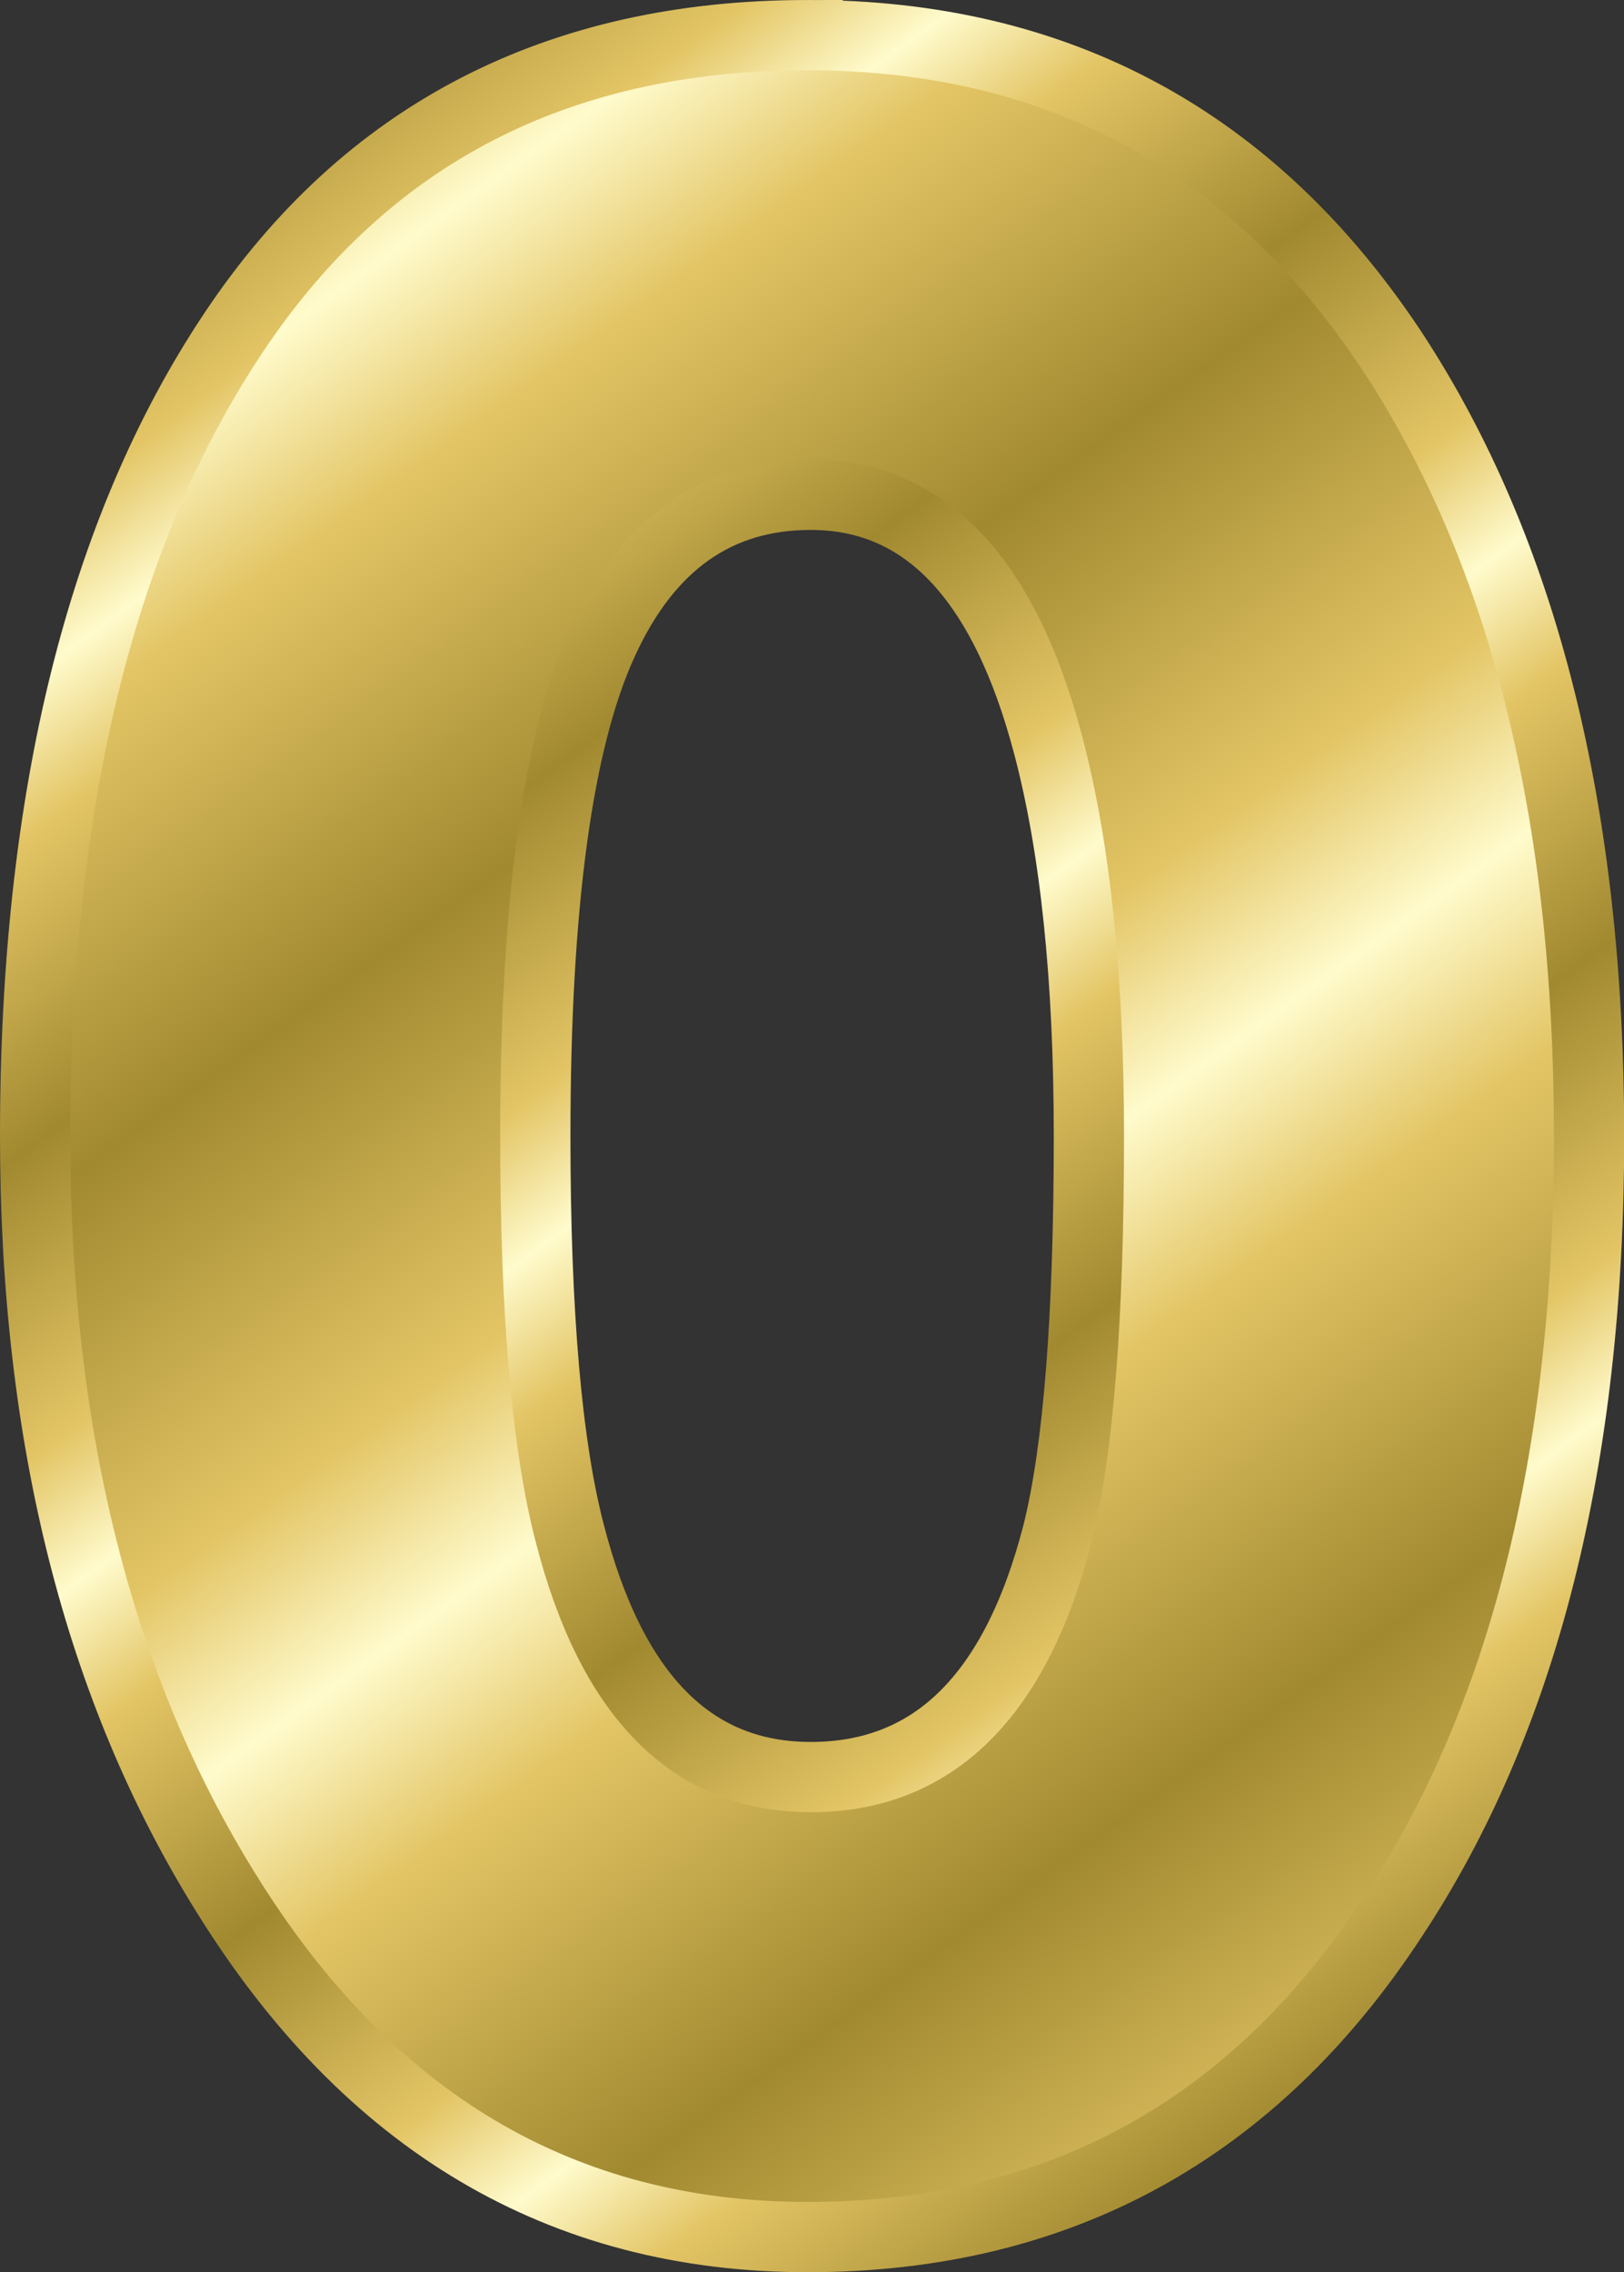<?xml version="1.0" encoding="UTF-8" standalone="no"?>
<!-- Created with Inkscape (http://www.inkscape.org/) -->
<svg
    xmlns:inkscape="http://www.inkscape.org/namespaces/inkscape"
    xmlns:rdf="http://www.w3.org/1999/02/22-rdf-syntax-ns#"
    xmlns="http://www.w3.org/2000/svg"
    xmlns:sodipodi="http://sodipodi.sourceforge.net/DTD/sodipodi-0.dtd"
    xmlns:cc="http://creativecommons.org/ns#"
    xmlns:xlink="http://www.w3.org/1999/xlink"
    xmlns:dc="http://purl.org/dc/elements/1.1/"
    xmlns:svg="http://www.w3.org/2000/svg"
    xmlns:ns1="http://sozi.baierouge.fr"
    id="svg2"
    sodipodi:docname="Chrisdesign_Effect_Letters_alphabet_gold_0.svg"
    sodipodi:modified="true"
    viewBox="0 0 46.234 64.657"
    sodipodi:version="0.32"
    version="1.0"
    inkscape:output_extension="org.inkscape.output.svg.inkscape"
    inkscape:version="0.45.1+0.46pre1+devel"
    sodipodi:docbase="/media/2GB STICK/Downloaddateien"
  >
  <rect x="0" y="0" width="46.234" height="64.657" fill="#333333" stroke="none"/>
  <defs
      id="defs4"
    >
    <linearGradient
        id="linearGradient4867"
      >
      <stop
          id="stop4869"
          style="stop-color:#a18930"
          offset="0"
      />
      <stop
          id="stop4871"
          style="stop-color:#e3c565"
          offset=".667"
      />
      <stop
          id="stop4873"
          style="stop-color:#fffbcc"
          offset="1"
      />
    </linearGradient
    >
    <linearGradient
        id="linearGradient2968"
        y2="67.469"
        xlink:href="#linearGradient4867"
        spreadMethod="reflect"
        gradientUnits="userSpaceOnUse"
        x2="45.681"
        gradientTransform="translate(-4.08 -1.522)"
        y1="54.347"
        x1="36.311"
        inkscape:collect="always"
    />
    <linearGradient
        id="linearGradient2970"
        y2="74.704"
        xlink:href="#linearGradient4867"
        spreadMethod="reflect"
        gradientUnits="userSpaceOnUse"
        x2="68.138"
        gradientTransform="translate(-16.889 -27.14)"
        y1="65.935"
        x1="61.794"
        inkscape:collect="always"
    />
  </defs
  >
  <sodipodi:namedview
      id="base"
      bordercolor="#666666"
      inkscape:pageshadow="2"
      inkscape:window-y="53"
      pagecolor="#ffffff"
      inkscape:window-height="683"
      inkscape:zoom="0.45706698"
      inkscape:window-x="66"
      showgrid="false"
      borderopacity="1.0"
      inkscape:current-layer="layer1"
      inkscape:cx="372.04724"
      inkscape:cy="526.18109"
      showguides="true"
      inkscape:guide-bbox="true"
      inkscape:window-width="1024"
      inkscape:pageopacity="0.0"
      inkscape:document-units="px"
  />
  <g
      id="layer1"
      inkscape:label="Ebene 1"
      inkscape:groupmode="layer"
      transform="translate(-461.33 -345.48)"
    >
    <path
        id="path2561"
        style="stroke:url(#linearGradient2970);stroke-width:2;fill:url(#linearGradient2968)"
        d="m484.32 346.48c7.12 0 12.67 3 16.64 8.99 3.74 5.69 5.61 13.14 5.61 22.34 0 9.19-1.87 16.61-5.61 22.25-3.97 6.05-9.52 9.08-16.64 9.08-7 0-12.52-3.27-16.56-9.8-3.62-5.81-5.43-12.99-5.43-21.53 0-9.61 1.89-17.24 5.66-22.88 3.76-5.63 9.21-8.45 16.33-8.45zm0.09 13.08c-2.67 0-4.65 1.4-5.92 4.19-1.28 2.78-1.92 7.47-1.92 14.06 0 5.04 0.33 8.81 0.98 11.3 1.19 4.63 3.47 6.94 6.86 6.94 3.5 0 5.84-2.31 7.03-6.94 0.59-2.37 0.89-6.14 0.89-11.3 0-4.51-0.39-8.22-1.16-11.13-1.25-4.74-3.5-7.12-6.76-7.12z"
    />
  </g
  >
</svg
>
